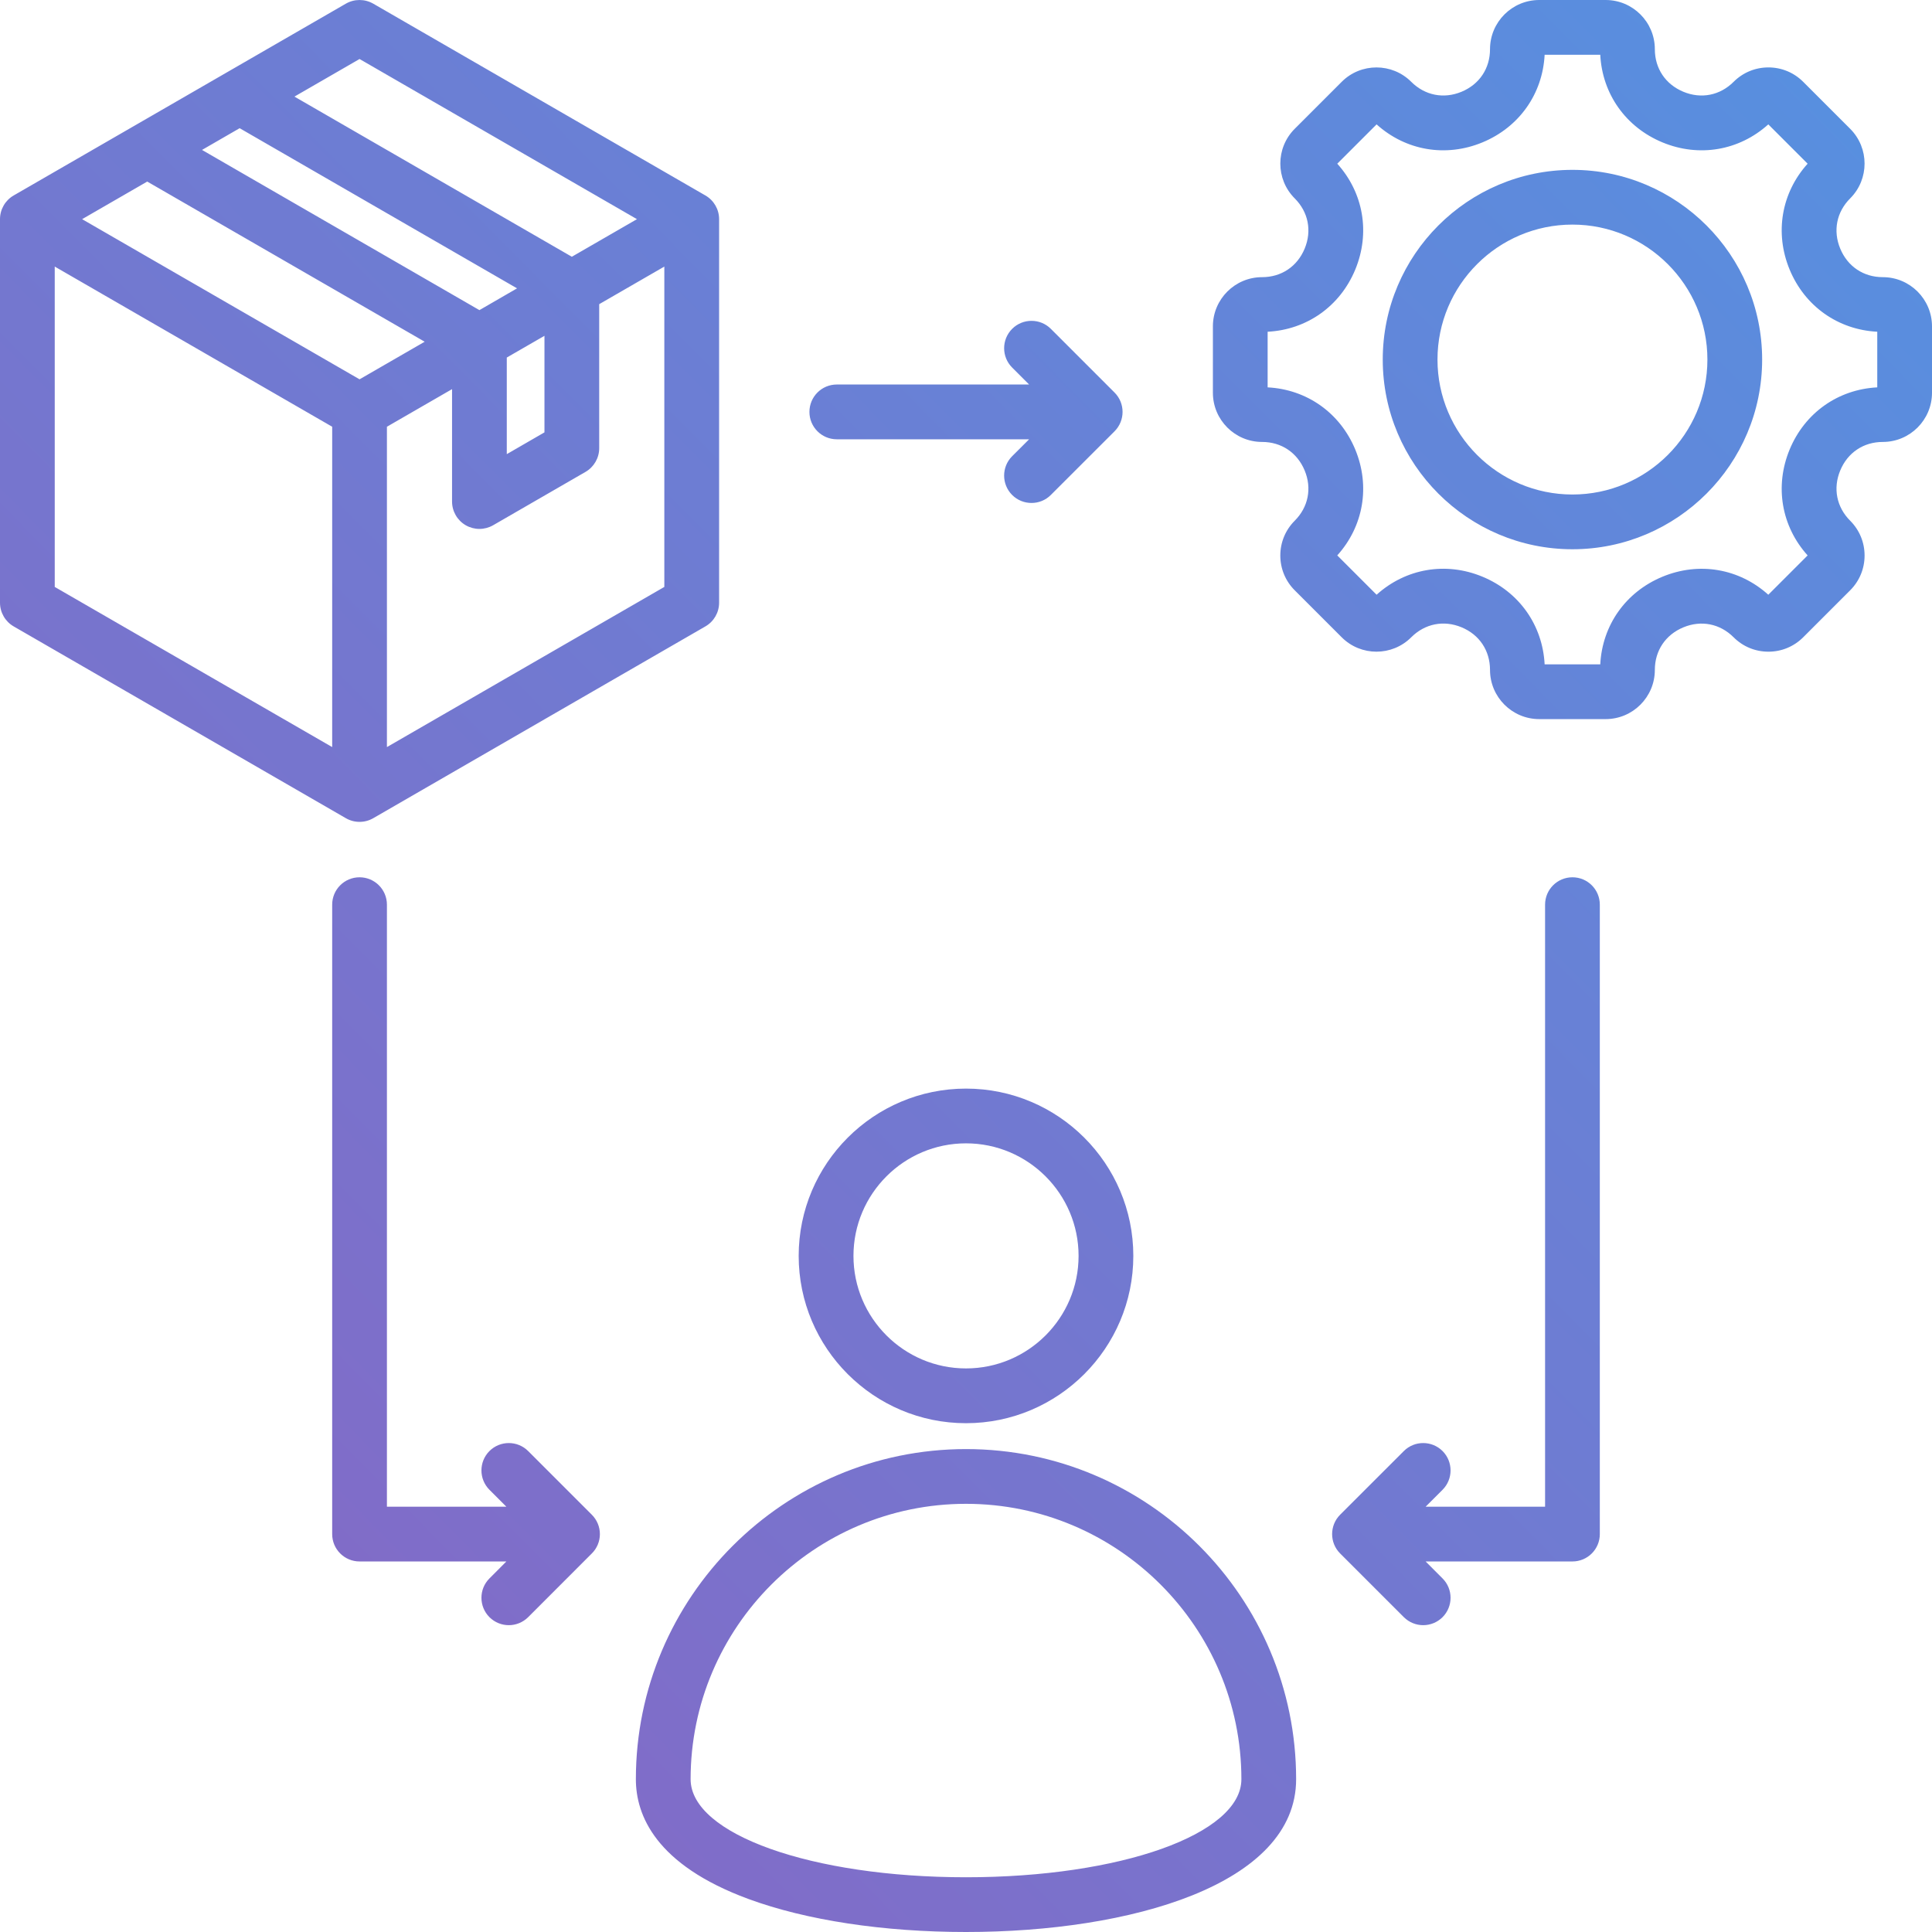 <svg width="48" height="48" viewBox="0 0 48 48" fill="none" xmlns="http://www.w3.org/2000/svg">
<g clip-path="url(#clip0_1525_670)">
<path d="M24 36.002C19.477 36.002 15.798 39.681 15.798 44.204C15.798 45.092 16.283 46.328 18.593 47.179C20.031 47.709 21.951 48 24 48C28.083 48 32.202 46.826 32.202 44.204C32.202 39.681 28.523 36.002 24 36.002ZM24 46.64C20.163 46.64 17.158 45.57 17.158 44.204C17.158 40.432 20.227 37.362 24 37.362C27.773 37.362 30.842 40.432 30.842 44.204C30.842 45.57 27.837 46.64 24 46.64ZM24 35.359C26.292 35.359 28.157 33.494 28.157 31.202C28.157 28.91 26.292 27.046 24 27.046C21.708 27.046 19.843 28.91 19.843 31.202C19.843 33.494 21.708 35.359 24 35.359ZM24 28.406C25.542 28.406 26.797 29.66 26.797 31.202C26.797 32.744 25.542 33.998 24 33.998C22.458 33.998 21.204 32.744 21.204 31.202C21.204 29.66 22.458 28.406 24 28.406ZM8.933 20.419C9.05 20.419 9.168 20.389 9.273 20.328L17.525 15.563C17.736 15.442 17.866 15.217 17.866 14.974V5.445C17.866 5.202 17.736 4.977 17.525 4.856L9.273 0.091C9.062 -0.03 8.803 -0.03 8.593 0.091L0.34 4.856C0.13 4.977 0 5.202 0 5.445V14.974C0 15.217 0.13 15.442 0.34 15.563L8.593 20.328C8.698 20.389 8.815 20.419 8.933 20.419ZM12.591 8.883L13.527 8.343V10.742L12.591 11.283V8.883ZM11.911 7.705L5.019 3.725L5.954 3.185L12.846 7.164L11.911 7.705ZM10.551 8.49L8.933 9.424L2.04 5.445L3.658 4.511L10.551 8.49ZM9.613 18.561V10.602L11.231 9.668V12.46C11.231 12.704 11.361 12.928 11.571 13.05C11.676 13.11 11.794 13.141 11.911 13.141C12.028 13.141 12.146 13.11 12.251 13.05L14.547 11.724C14.757 11.602 14.887 11.378 14.887 11.135V7.557L16.505 6.623V14.582L9.613 18.561ZM8.933 1.466L15.825 5.445L14.207 6.379L7.315 2.4L8.933 1.466ZM1.36 6.623L8.253 10.602V18.561L1.36 14.582V6.623ZM46.778 6.886C46.299 6.886 45.904 6.621 45.72 6.177C45.536 5.734 45.629 5.267 45.967 4.929C46.444 4.452 46.444 3.677 45.967 3.2L44.8 2.033C44.569 1.802 44.262 1.675 43.936 1.675C43.609 1.675 43.302 1.802 43.071 2.033C42.733 2.371 42.266 2.464 41.823 2.28C41.379 2.096 41.114 1.701 41.114 1.222C41.114 0.548 40.566 0 39.892 0H38.242C37.568 0 37.019 0.548 37.019 1.222C37.019 1.701 36.755 2.096 36.311 2.28C35.868 2.464 35.401 2.371 35.062 2.033C34.586 1.556 33.81 1.556 33.334 2.033L32.167 3.2C31.69 3.677 31.69 4.452 32.167 4.929C32.505 5.267 32.598 5.734 32.414 6.177C32.23 6.621 31.835 6.886 31.356 6.886C30.682 6.886 30.134 7.434 30.134 8.108V9.758C30.134 10.432 30.682 10.98 31.356 10.98C31.835 10.98 32.23 11.245 32.414 11.689C32.598 12.132 32.505 12.599 32.167 12.937C31.936 13.168 31.809 13.475 31.809 13.802C31.809 14.128 31.936 14.435 32.167 14.666L33.334 15.833C33.81 16.31 34.586 16.31 35.062 15.833C35.401 15.494 35.869 15.401 36.312 15.585C36.755 15.768 37.019 16.164 37.019 16.644C37.019 17.318 37.568 17.866 38.242 17.866H39.892C40.566 17.866 41.114 17.318 41.114 16.644C41.114 16.165 41.379 15.77 41.823 15.586C42.266 15.402 42.733 15.495 43.071 15.833C43.302 16.064 43.609 16.191 43.936 16.191C44.262 16.191 44.569 16.064 44.8 15.833L45.967 14.666C46.198 14.435 46.325 14.128 46.325 13.802C46.325 13.475 46.198 13.168 45.967 12.937C45.629 12.599 45.536 12.132 45.72 11.689C45.904 11.245 46.299 10.98 46.778 10.98C47.452 10.98 48 10.432 48 9.758V8.108C48 7.434 47.452 6.886 46.778 6.886ZM46.64 9.624C45.667 9.674 44.841 10.256 44.463 11.168C44.086 12.08 44.258 13.076 44.91 13.799L43.933 14.776C43.21 14.124 42.214 13.951 41.302 14.329C40.39 14.707 39.808 15.533 39.758 16.506H38.376C38.326 15.532 37.744 14.706 36.832 14.328C35.921 13.95 34.925 14.123 34.201 14.776L33.224 13.799C33.876 13.076 34.048 12.08 33.671 11.168C33.293 10.256 32.467 9.674 31.494 9.624V8.242C32.467 8.192 33.293 7.61 33.671 6.698C34.048 5.786 33.876 4.79 33.224 4.067L34.201 3.09C34.924 3.742 35.92 3.915 36.832 3.537C37.744 3.159 38.326 2.333 38.376 1.361H39.758C39.808 2.333 40.39 3.159 41.302 3.537C42.214 3.915 43.21 3.742 43.933 3.09L44.91 4.067C44.258 4.79 44.086 5.786 44.463 6.698C44.841 7.61 45.667 8.192 46.64 8.242L46.64 9.624ZM39.067 4.22C36.468 4.22 34.354 6.334 34.354 8.933C34.354 11.532 36.468 13.646 39.067 13.646C41.666 13.646 43.78 11.532 43.78 8.933C43.78 6.334 41.666 4.22 39.067 4.22ZM39.067 12.286C37.218 12.286 35.714 10.782 35.714 8.933C35.714 7.084 37.218 5.58 39.067 5.58C40.916 5.58 42.42 7.084 42.42 8.933C42.42 10.782 40.916 12.286 39.067 12.286ZM20.11 10.234C20.11 9.858 20.414 9.553 20.79 9.553H25.568L25.147 9.132C24.881 8.867 24.881 8.436 25.147 8.17C25.412 7.905 25.843 7.905 26.108 8.17L27.691 9.753C27.956 10.018 27.956 10.449 27.691 10.715L26.108 12.297C25.976 12.43 25.802 12.496 25.628 12.496C25.453 12.496 25.279 12.43 25.146 12.297C24.881 12.031 24.881 11.601 25.146 11.335L25.568 10.914H20.79C20.414 10.914 20.11 10.609 20.11 10.234ZM39.747 22.476V38.114C39.747 38.49 39.443 38.794 39.067 38.794H35.419L35.84 39.216C36.105 39.481 36.105 39.912 35.84 40.178C35.707 40.31 35.533 40.377 35.359 40.377C35.185 40.377 35.011 40.31 34.878 40.178L33.295 38.595C33.03 38.33 33.03 37.899 33.295 37.633L34.878 36.051C35.143 35.786 35.574 35.786 35.84 36.051C36.105 36.317 36.105 36.747 35.84 37.013L35.419 37.434H38.387V22.476C38.387 22.1 38.691 21.796 39.067 21.796C39.443 21.796 39.747 22.1 39.747 22.476ZM14.704 37.633C14.832 37.761 14.904 37.934 14.904 38.114C14.904 38.295 14.832 38.468 14.704 38.595L13.122 40.178C12.989 40.31 12.815 40.377 12.641 40.377C12.467 40.377 12.293 40.31 12.16 40.178C11.895 39.912 11.895 39.481 12.16 39.216L12.581 38.794H8.933C8.557 38.794 8.253 38.49 8.253 38.114V22.476C8.253 22.1 8.557 21.796 8.933 21.796C9.308 21.796 9.613 22.1 9.613 22.476V37.434H12.581L12.16 37.013C11.895 36.747 11.895 36.317 12.16 36.051C12.426 35.786 12.856 35.786 13.122 36.051L14.704 37.633Z" fill="url(#paint0_linear_1525_670)"/>
</g>
<defs>
<linearGradient id="paint0_linear_1525_670" x1="52.125" y1="-3.75" x2="-0.75" y2="48.75" gradientUnits="userSpaceOnUse">
<stop stop-color="#5195E3"/>
<stop offset="1" stop-color="#8B63C2"/>
</linearGradient>
<clipPath id="clip0_1525_670">
<rect width="48" height="48" fill="white"/>
</clipPath>
</defs>
</svg>
